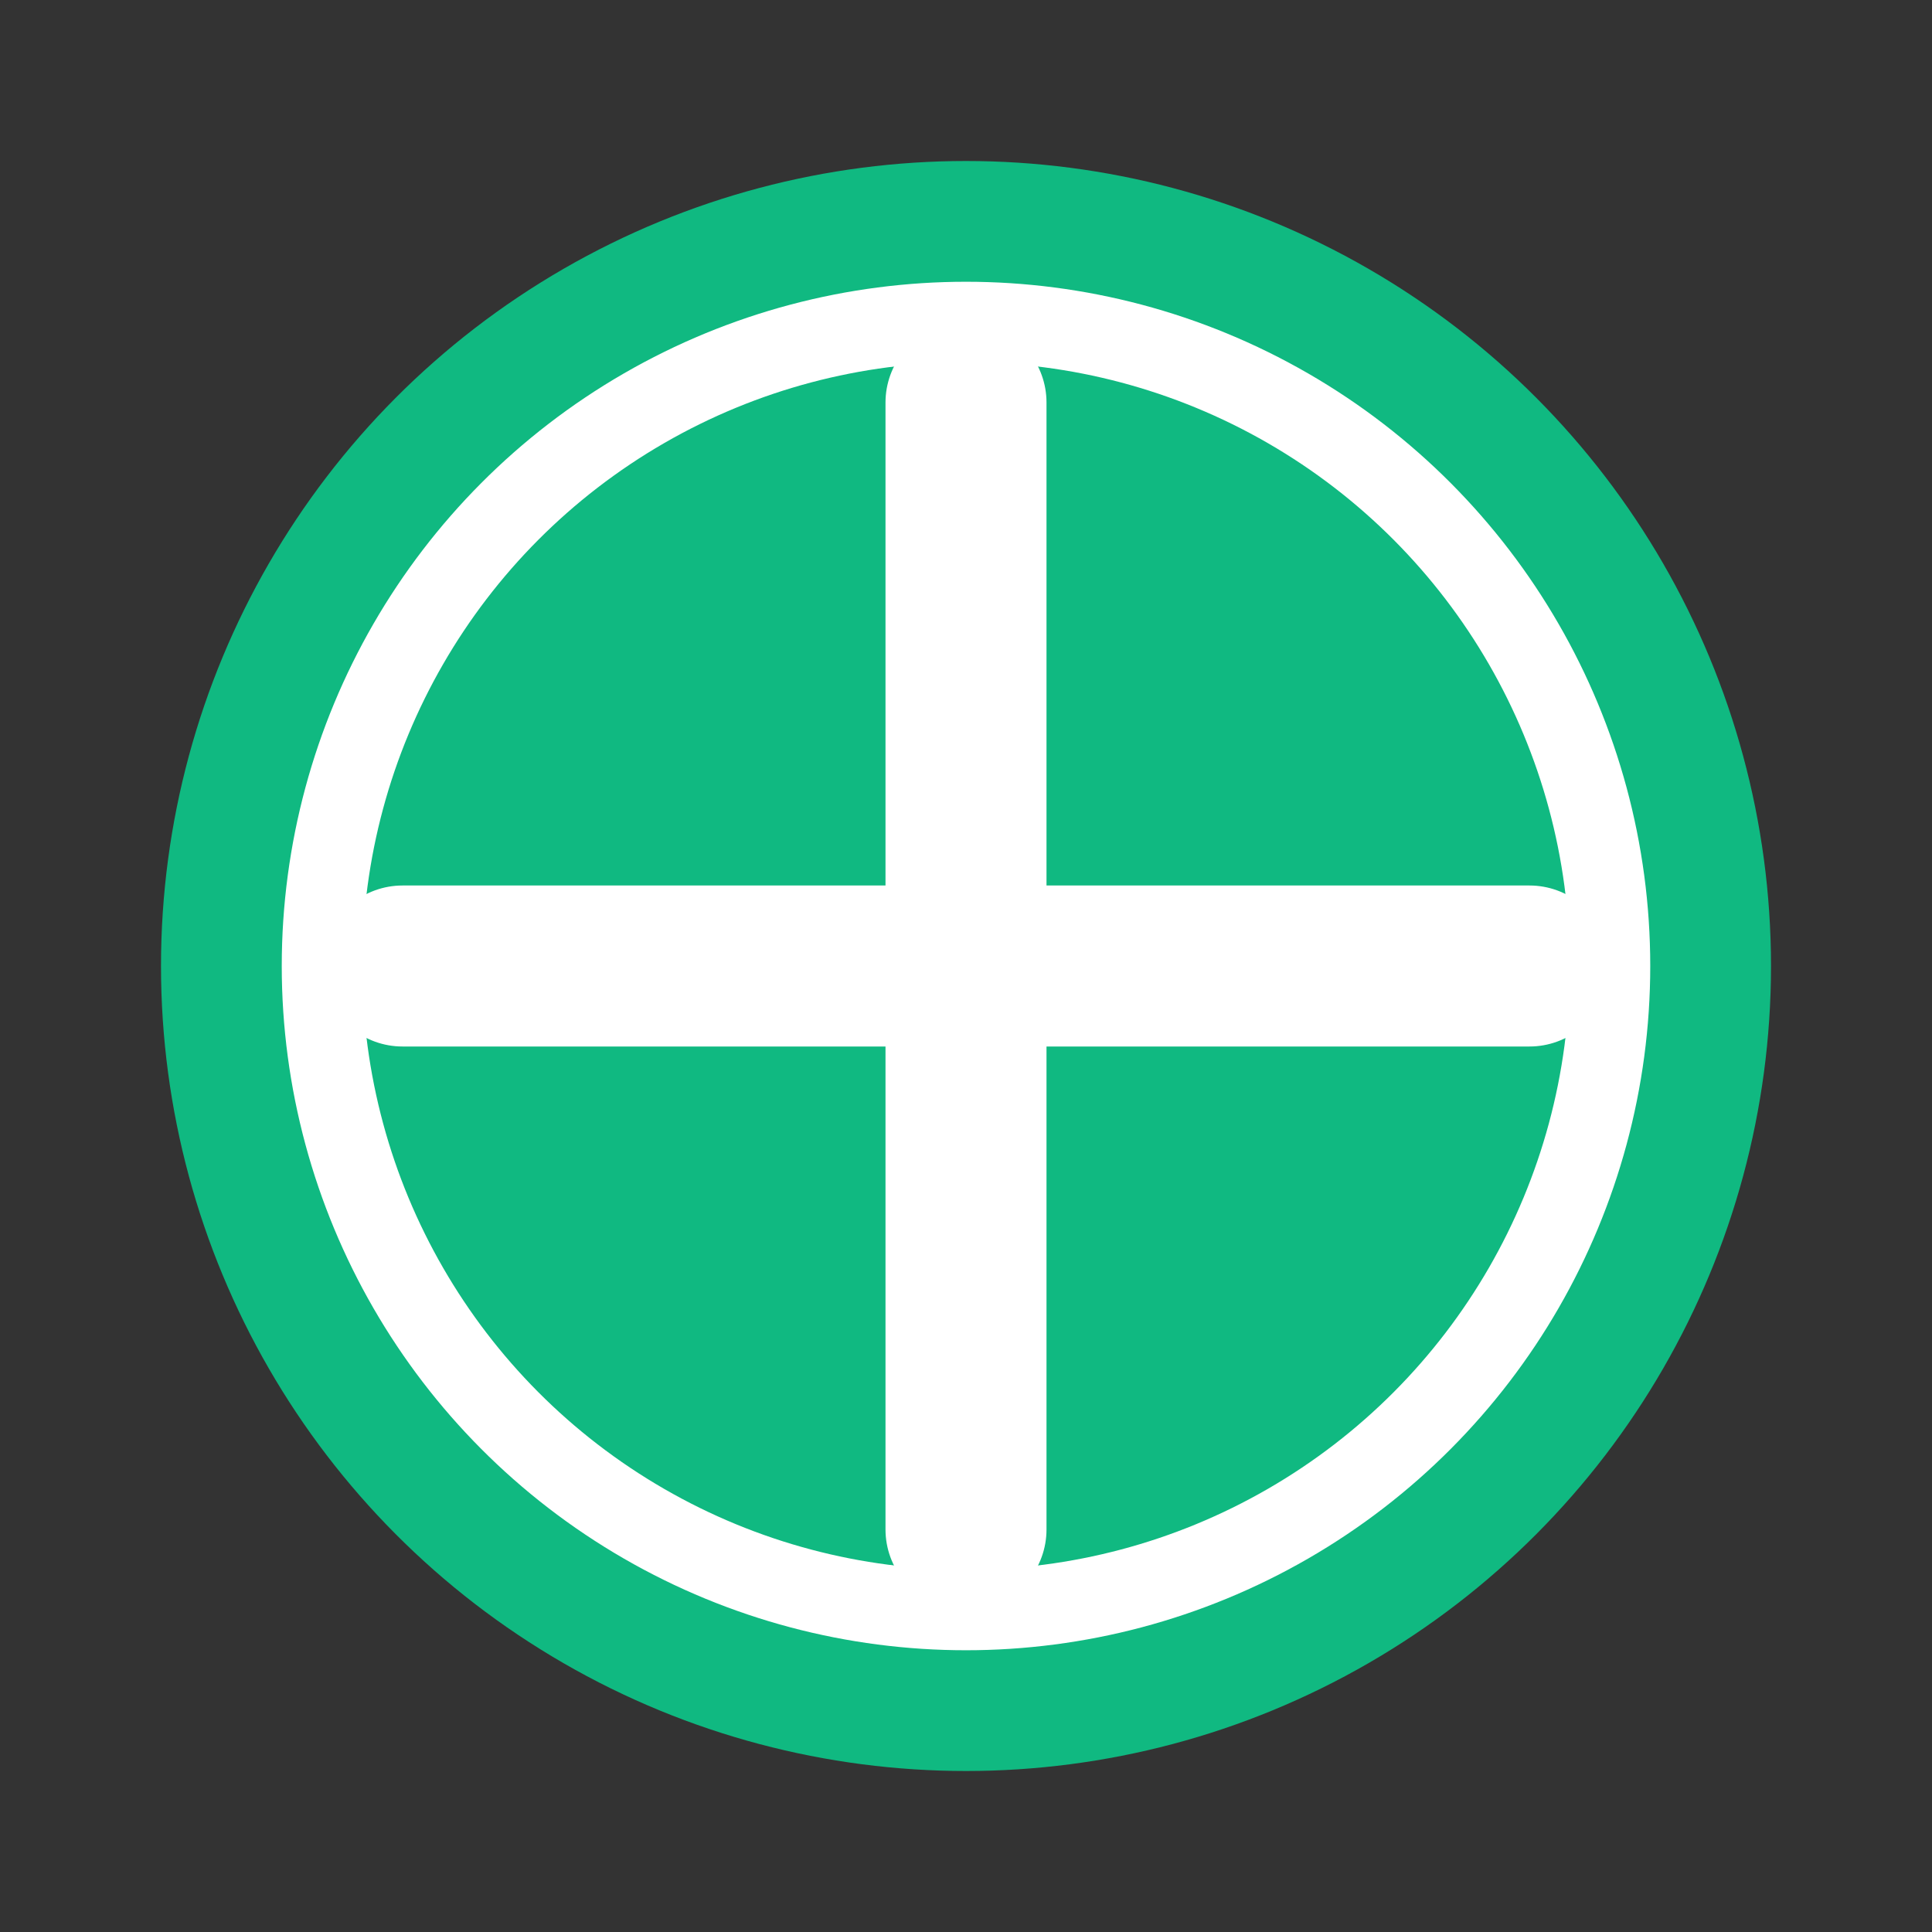 <svg width="48" height="48" viewBox="0 0 48 48" fill="none" xmlns="http://www.w3.org/2000/svg">
  <rect x="0" y="0" width="48" height="48" fill="#333333" stroke="none"/>
  <circle cx="24" cy="24" r="20" fill="#10B981"/>
  <path d="M24 10V38" stroke="white" stroke-width="4" stroke-linecap="round"/>
  <path d="M10 24H38" stroke="white" stroke-width="4" stroke-linecap="round"/>
  <circle cx="24" cy="24" r="16" stroke="white" stroke-width="2" fill="none"/>
</svg>